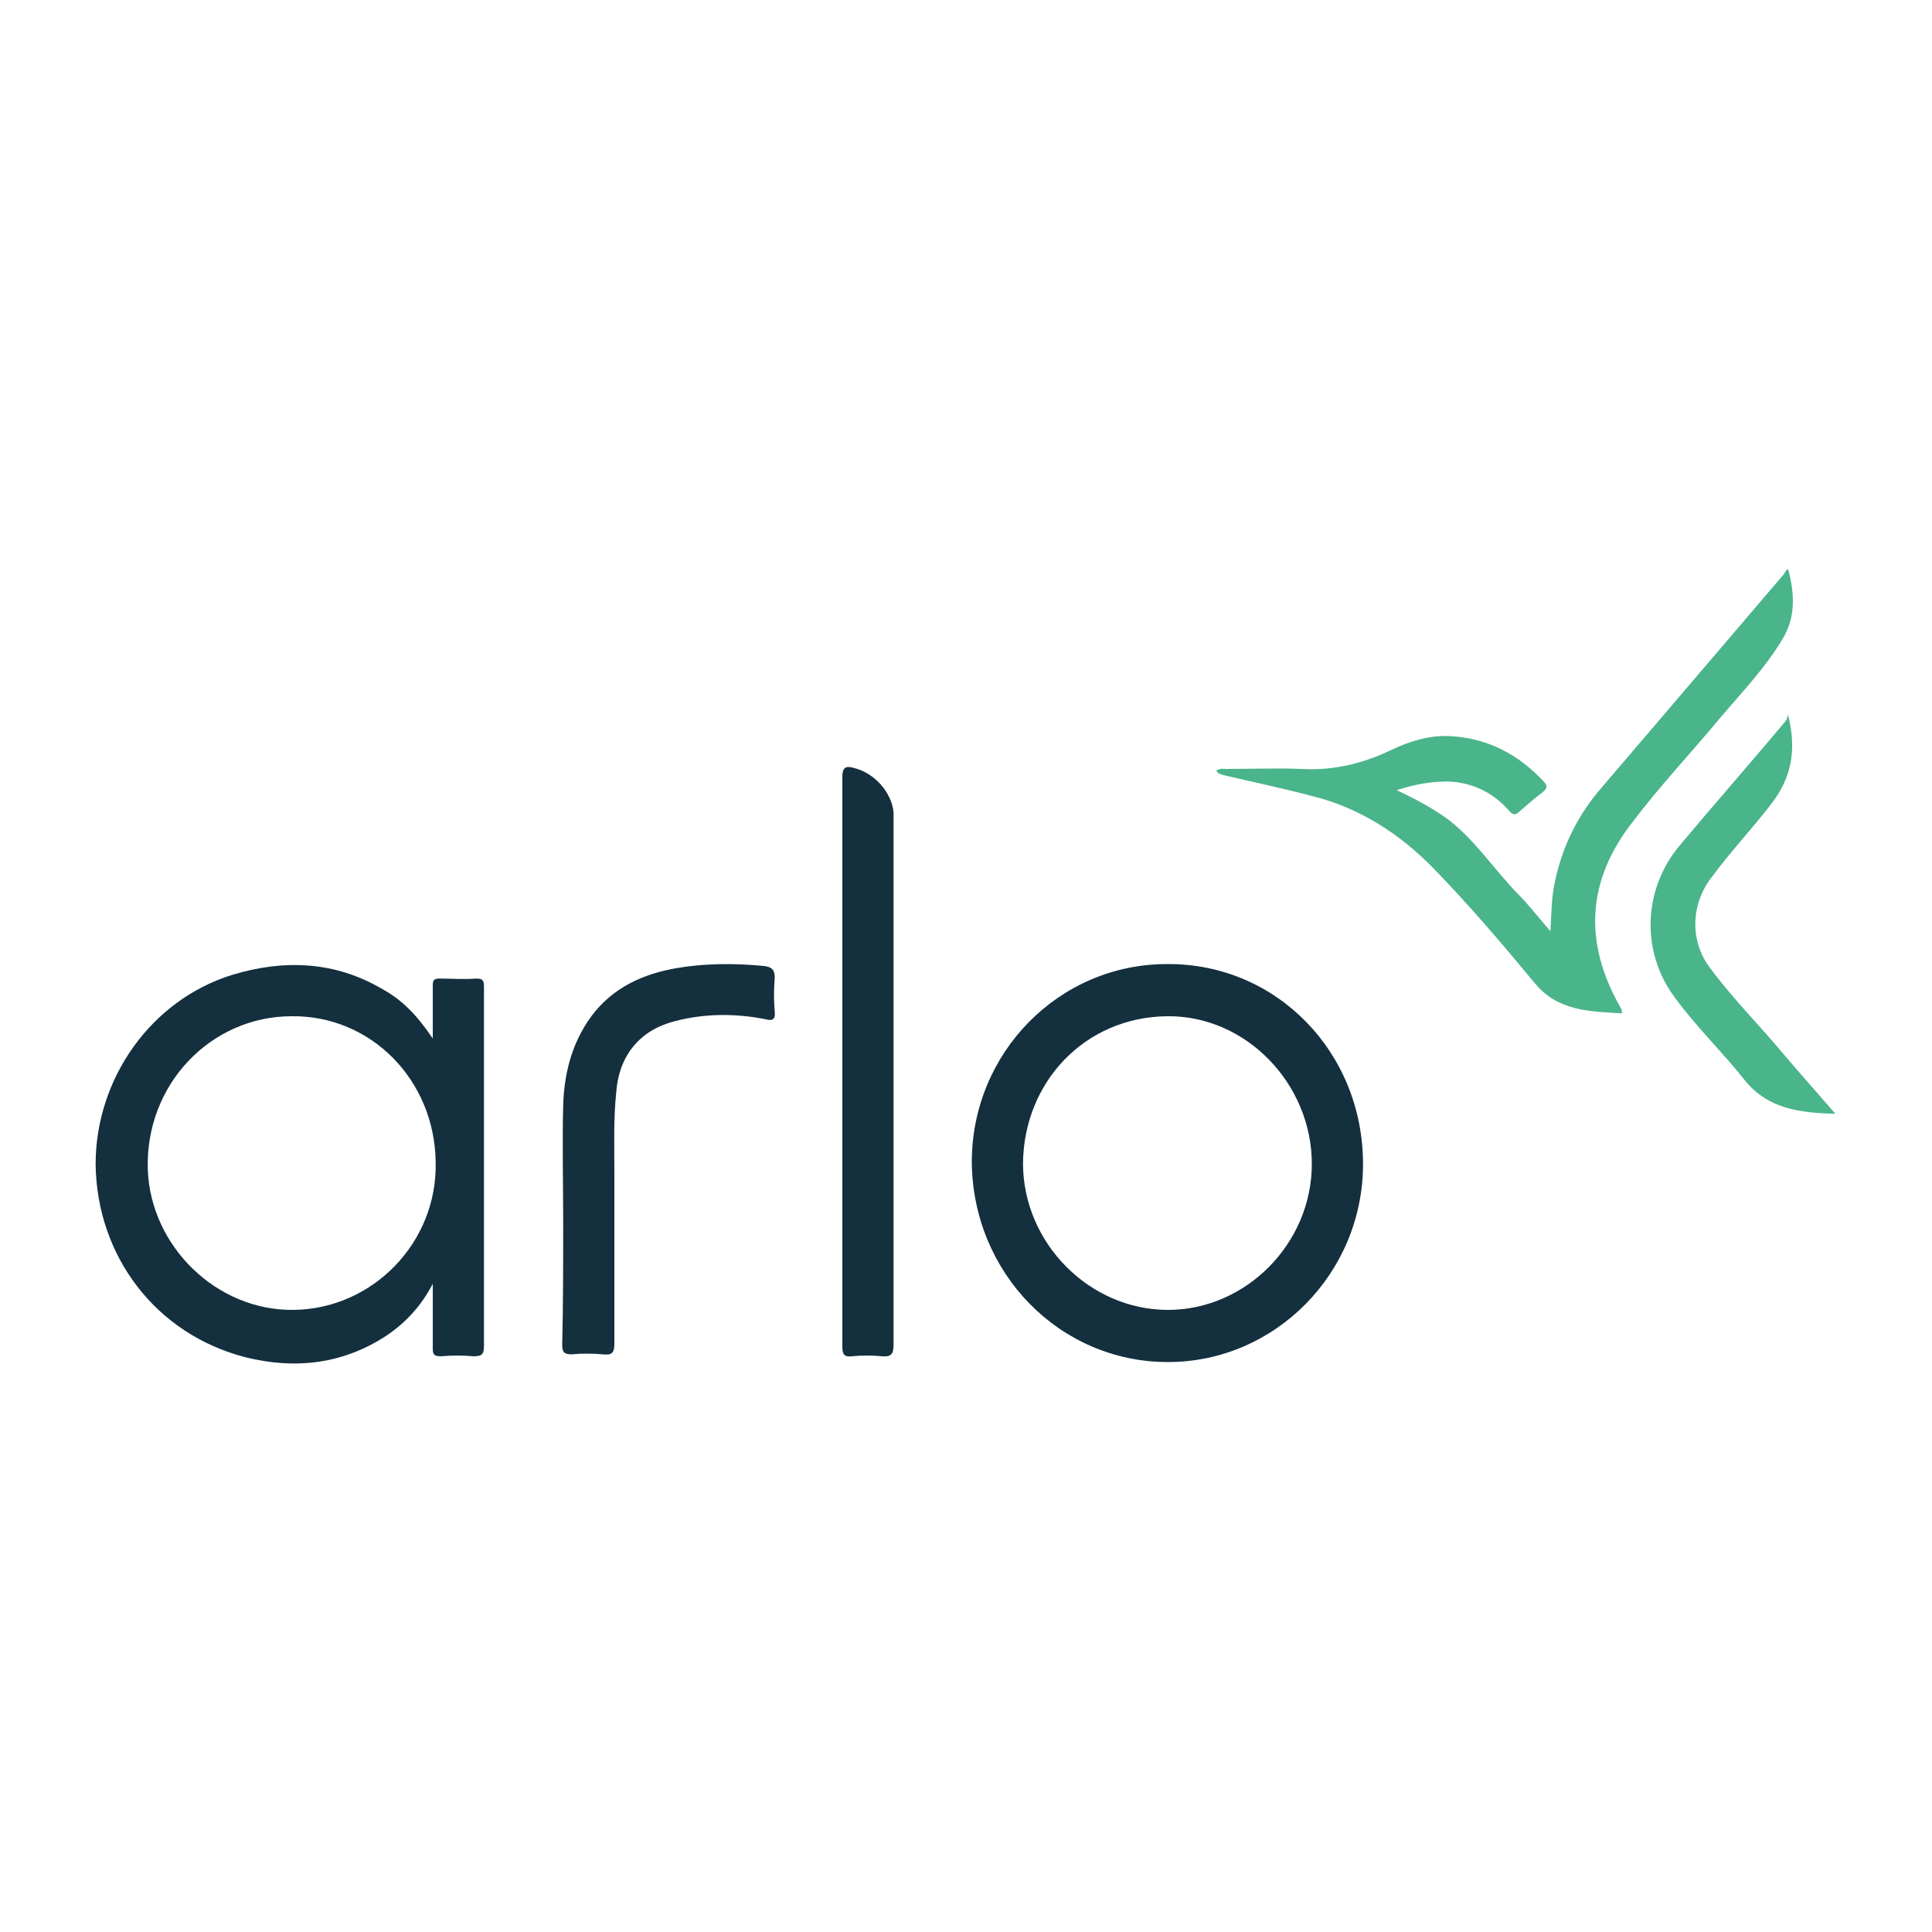 <?xml version="1.0" encoding="utf-8"?>
<!-- Generator: Adobe Illustrator 25.4.2, SVG Export Plug-In . SVG Version: 6.00 Build 0)  -->
<svg version="1.1" id="Layer_1" xmlns="http://www.w3.org/2000/svg" xmlns:xlink="http://www.w3.org/1999/xlink" x="0px" y="0px"
	 viewBox="0 0 200 200" style="enable-background:new 0 0 200 200;" xml:space="preserve">
<style type="text/css">
	.st0{fill:#142F3E;}
	.st1{fill:#4AB48B;}
</style>
<g>
	<path class="st0" d="M44.8,107.5c0-1.8,0-3.7,0-5.5c0-0.5,0.1-0.7,0.7-0.7c1.3,0,2.5,0.1,3.8,0c0.7,0,0.8,0.2,0.8,0.9
		c0,5.8,0,11.5,0,17.3c0,6.6,0,13.2,0,19.8c0,0.9-0.2,1.1-1.1,1.1c-1.1-0.1-2.2-0.1-3.3,0c-0.7,0-0.9-0.1-0.9-0.8c0-2.1,0-4.3,0-6.7
		c-1.2,2.3-2.8,4-4.7,5.3c-4.5,3-9.5,3.6-14.7,2.3c-9.3-2.4-15.4-10.5-15.5-20c0-8.8,5.7-17,14.2-19.6c5.3-1.6,10.6-1.4,15.5,1.5
		C41.6,103.5,43.1,105,44.8,107.5z M45.1,120.3c-0.1-8.5-6.7-15.2-14.9-15.1c-8.4,0-15.2,7.1-14.9,15.9c0.3,7.9,7.1,14.6,15.1,14.5
		C38.6,135.5,45.3,128.6,45.1,120.3z"/>
	<path class="st0" d="M141.1,120.5c0,11.3-9.1,20.5-20.2,20.5c-11.2,0-20.2-9.2-20.3-20.7c0-11.3,9-20.5,20.2-20.5
		C132.1,99.7,141.1,108.9,141.1,120.5z M120.9,135.6c8.1,0,14.9-6.9,14.9-15.1c0-8.3-6.8-15.4-15-15.3c-8.5,0.1-14.8,6.8-14.9,15.2
		C105.9,128.7,112.8,135.6,120.9,135.6z"/>
	<path class="st1" d="M144.6,81.8c1.9,0.9,3.8,1.9,5.4,3.1c2.7,2.1,4.6,5,7,7.5c1.2,1.2,2.2,2.5,3.5,4c0.1-1.7,0.1-3.3,0.4-4.8
		c0.7-3.6,2.2-6.8,4.5-9.6c6.4-7.5,12.9-15.1,19.3-22.6c0.1-0.2,0.2-0.4,0.4-0.5c0.7,2.6,0.8,5-0.6,7.3c-1.8,3-4.3,5.6-6.5,8.2
		c-3,3.6-6.2,7-9,10.7c-4.7,6-5.1,12.4-1.3,19.1c0.1,0.2,0.2,0.3,0.2,0.5c0,0,0,0.1,0,0.2c-3.3-0.2-6.6-0.2-9-3.1
		c-3.4-4.1-6.8-8.1-10.5-11.9c-3.5-3.6-7.7-6.3-12.6-7.5c-3-0.8-5.9-1.4-8.9-2.1c-0.3-0.1-0.7-0.1-1-0.5c0.4-0.3,0.7-0.2,1-0.2
		c2.6,0,5.2-0.1,7.8,0c3.4,0.2,6.5-0.6,9.4-2c1.9-0.9,3.9-1.5,6-1.4c3.9,0.2,7.1,1.9,9.7,4.7c0.4,0.4,0.4,0.7-0.1,1.1
		c-0.8,0.6-1.6,1.3-2.4,2c-0.4,0.4-0.7,0.4-1.1-0.1c-1.7-1.9-3.8-2.9-6.3-3C148.1,80.9,146.4,81.2,144.6,81.8z"/>
	<path class="st0" d="M87.2,109.9c0-9.8,0-19.7,0-29.5c0-1.1,0.5-1.1,1.2-0.9c2.1,0.5,3.9,2.5,4.1,4.6c0,0.5,0,1,0,1.5
		c0,17.9,0,35.7,0,53.6c0,0.9-0.2,1.3-1.2,1.2c-1-0.1-2.1-0.1-3.1,0c-0.8,0.1-1-0.2-1-1c0-8.3,0-16.7,0-25
		C87.2,112.8,87.2,111.4,87.2,109.9z"/>
	<path class="st0" d="M58.3,126.5c0-4-0.1-8.1,0-12.1c0.1-3.1,0.8-6,2.5-8.6c2.1-3.2,5.2-4.8,8.8-5.5c3.2-0.6,6.4-0.6,9.5-0.3
		c0.8,0.1,1.1,0.4,1.1,1.2c-0.1,1.2-0.1,2.4,0,3.5c0.1,0.9-0.3,1-1,0.8c-3.1-0.6-6.2-0.6-9.3,0.2c-3.6,0.9-5.8,3.5-6.1,7.3
		c-0.3,2.8-0.2,5.6-0.2,8.4c0,5.9,0,11.8,0,17.7c0,1-0.3,1.2-1.2,1.1c-1.1-0.1-2.2-0.1-3.2,0c-0.8,0-1-0.2-1-1
		C58.3,135.1,58.3,130.8,58.3,126.5C58.3,126.5,58.3,126.5,58.3,126.5z"/>
	<path class="st1" d="M190,115.3c-3.7-0.1-7-0.5-9.4-3.5c-2.3-2.9-5-5.5-7.2-8.5c-3.6-4.8-3.3-11.3,0.5-15.8
		c3.6-4.3,7.3-8.5,10.9-12.8c0.1-0.1,0.2-0.3,0.3-0.7c0.9,3.6,0.4,6.5-1.8,9.3c-2,2.6-4.2,4.9-6.1,7.5c-2.2,2.8-2.3,6.7-0.1,9.5
		c2.3,3.1,5.1,5.9,7.6,8.9C186.4,111.2,188.1,113.1,190,115.3z"/>
</g>
</svg>
